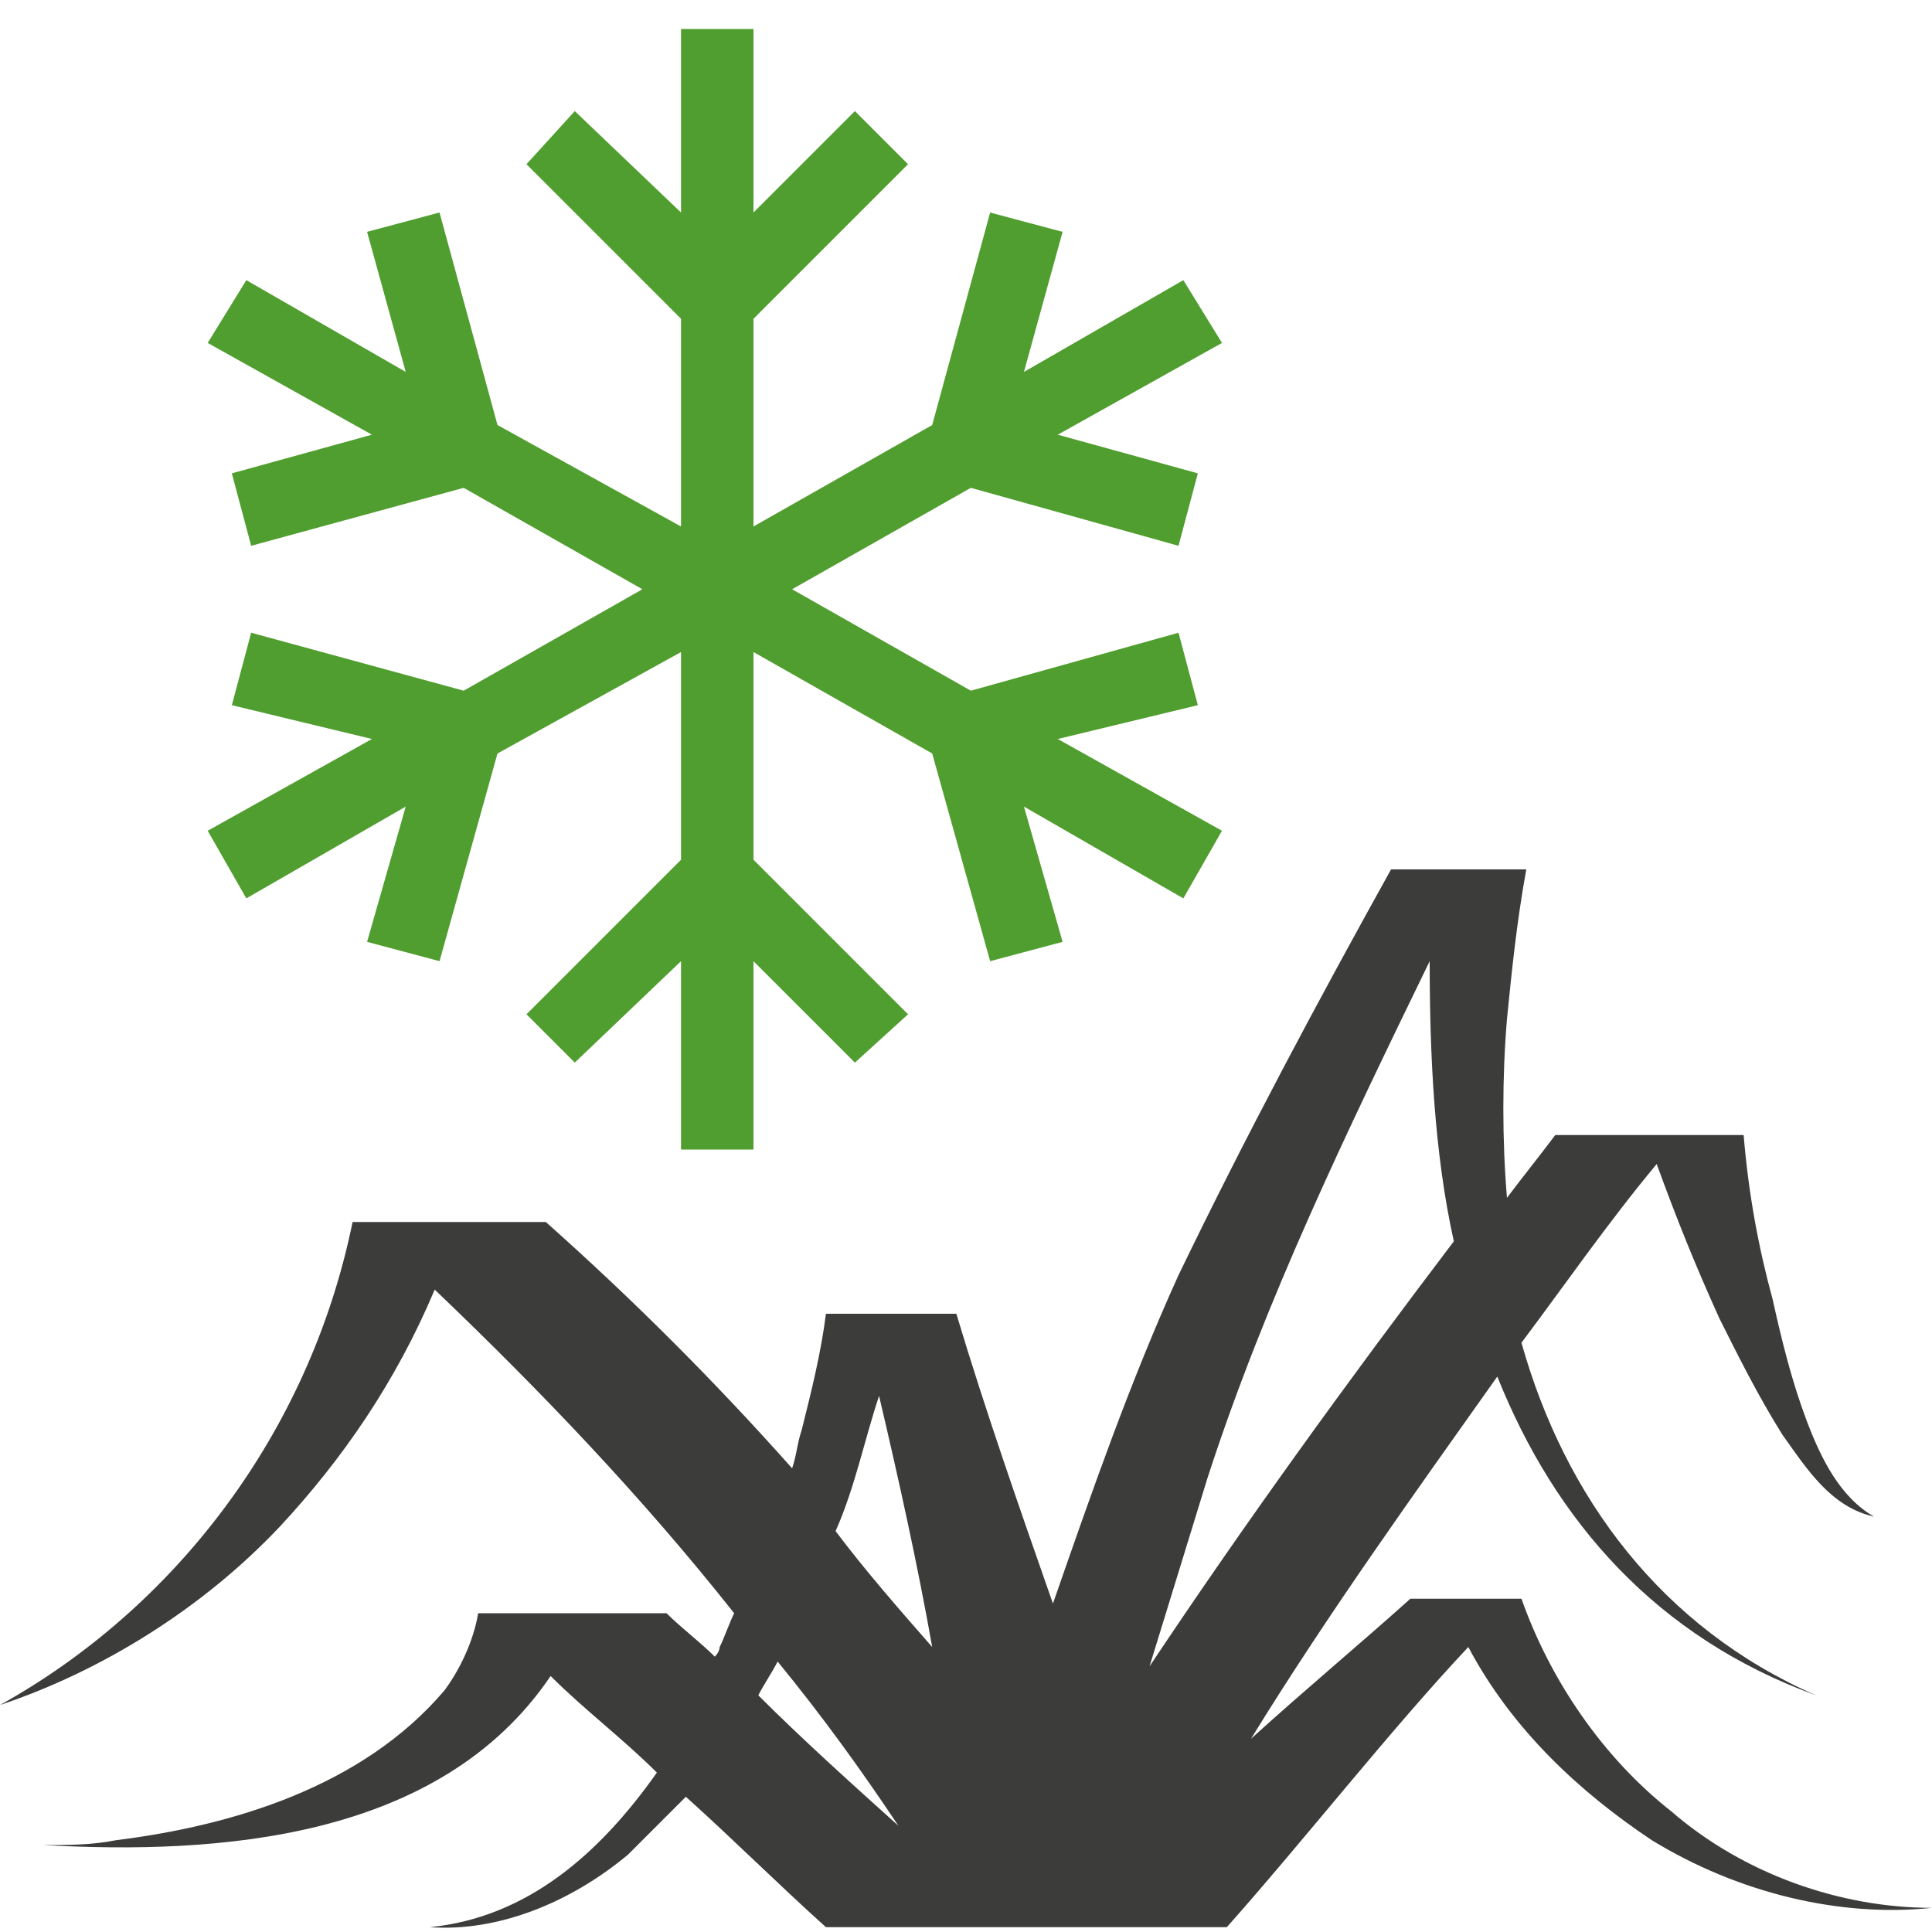 <?xml version="1.0" encoding="utf-8"?>
<svg version="1.1" xmlns="http://www.w3.org/2000/svg" xmlns:xlink="http://www.w3.org/1999/xlink" x="0px" y="0px"
	 viewBox="0 0 40 40" style="enable-background:new 0 0 40 40;" xml:space="preserve">
<polygon style="fill:#509E2F;" class="fill__green" points="5.1,18.6 8.4,16.7 7.6,19.5 9.1,19.9 10.3,15.6 14.1,13.5 14.1,17.8 10.9,21 11.9,22 14.1,19.9 
	14.1,23.8 15.6,23.8 15.6,19.9 17.7,22 18.8,21 15.6,17.8 15.6,13.5 19.3,15.6 20.5,19.9 22,19.5 21.2,16.7 24.5,18.6 25.3,17.2 
	21.9,15.3 24.8,14.6 24.4,13.1 20.1,14.3 16.4,12.2 20.1,10.1 24.4,11.3 24.8,9.8 21.9,9 25.3,7.1 24.5,5.8 21.2,7.7 22,4.8 
	20.5,4.4 19.3,8.8 15.6,10.9 15.6,6.6 18.8,3.4 17.7,2.3 15.6,4.4 15.6,0.6 14.1,0.6 14.1,4.4 11.9,2.3 10.9,3.4 14.1,6.6 
	14.1,10.9 10.3,8.8 9.1,4.4 7.6,4.8 8.4,7.7 5.1,5.8 4.3,7.1 7.7,9 4.8,9.8 5.2,11.3 9.6,10.1 13.3,12.2 9.6,14.3 5.2,13.1 
	4.8,14.6 7.7,15.3 4.3,17.2 "/>
<path style="fill:#3C3C3B;" d="M34.6,37.5c-1.4-1.1-2.5-2.7-3.1-4.4h-2.3C28.2,34,27,35,25.9,36c1.6-2.6,3.4-5.1,5.1-7.5
	c1.2,3,3.3,5.4,6.6,6.6c-3.2-1.4-5.2-4.1-6.1-7.3c0.9-1.2,1.8-2.5,2.8-3.7c0.4,1.1,0.8,2.1,1.3,3.2c0.4,0.8,0.8,1.6,1.3,2.4
	c0.5,0.7,1,1.5,1.9,1.7c-0.7-0.4-1.1-1.2-1.4-2c-0.3-0.8-0.5-1.6-0.7-2.5c-0.3-1.1-0.5-2.2-0.6-3.4h-3.9c-0.3,0.4-0.7,0.9-1,1.3
	c-0.1-1.2-0.1-2.5,0-3.7c0.1-1,0.2-2,0.4-3.1h-2.8c-1.5,2.7-3,5.5-4.4,8.4c-1,2.2-1.8,4.5-2.6,6.8c-0.7-2-1.4-4-2-6h-2.7
	c-0.1,0.8-0.3,1.6-0.5,2.4c-0.1,0.3-0.1,0.5-0.2,0.8c-1.6-1.8-3.3-3.5-5.1-5.1H7.3c-0.9,4.4-3.7,8-7.3,10c2.1-0.7,4.2-2,5.8-3.7
	c1.3-1.4,2.4-3,3.2-4.9c2.2,2.1,4.3,4.3,6.2,6.7c-0.1,0.2-0.2,0.5-0.3,0.7c0,0.1-0.1,0.2-0.1,0.2c-0.3-0.3-0.7-0.6-1-0.9H9.9
	C9.8,34,9.5,34.6,9.2,35c-1.7,2-4.4,2.8-6.8,3.1c-0.5,0.1-1,0.1-1.5,0.1c3.6,0.2,8.2-0.1,10.5-3.5c0.7,0.7,1.5,1.3,2.2,2
	c-1.2,1.7-2.7,3-4.7,3.2c1.4,0.1,2.9-0.5,4.1-1.5c0.4-0.4,0.8-0.8,1.2-1.2c1,0.9,1.9,1.8,2.9,2.7h8.3c1.6-1.8,3.4-4.1,5-5.8
	c0.9,1.7,2.3,3,3.8,4c1.8,1.1,3.9,1.6,5.8,1.4C38.1,39.5,36.1,38.8,34.6,37.5L34.6,37.5z M15.7,35.1c0.1-0.2,0.3-0.5,0.4-0.7
	c0.9,1.1,1.7,2.2,2.5,3.4C17.6,36.9,16.6,36,15.7,35.1z M17.3,31.7c0.4-0.9,0.6-1.9,0.9-2.8c0.4,1.7,0.8,3.5,1.1,5.2
	C18.6,33.3,17.9,32.5,17.3,31.7z M23.8,34.5c0.4-1.3,0.8-2.6,1.2-3.9c1.2-3.7,2.9-7.2,4.6-10.7c0,2,0.1,4,0.5,5.8
	C27.9,28.6,25.8,31.5,23.8,34.5L23.8,34.5z"/>
</svg>
